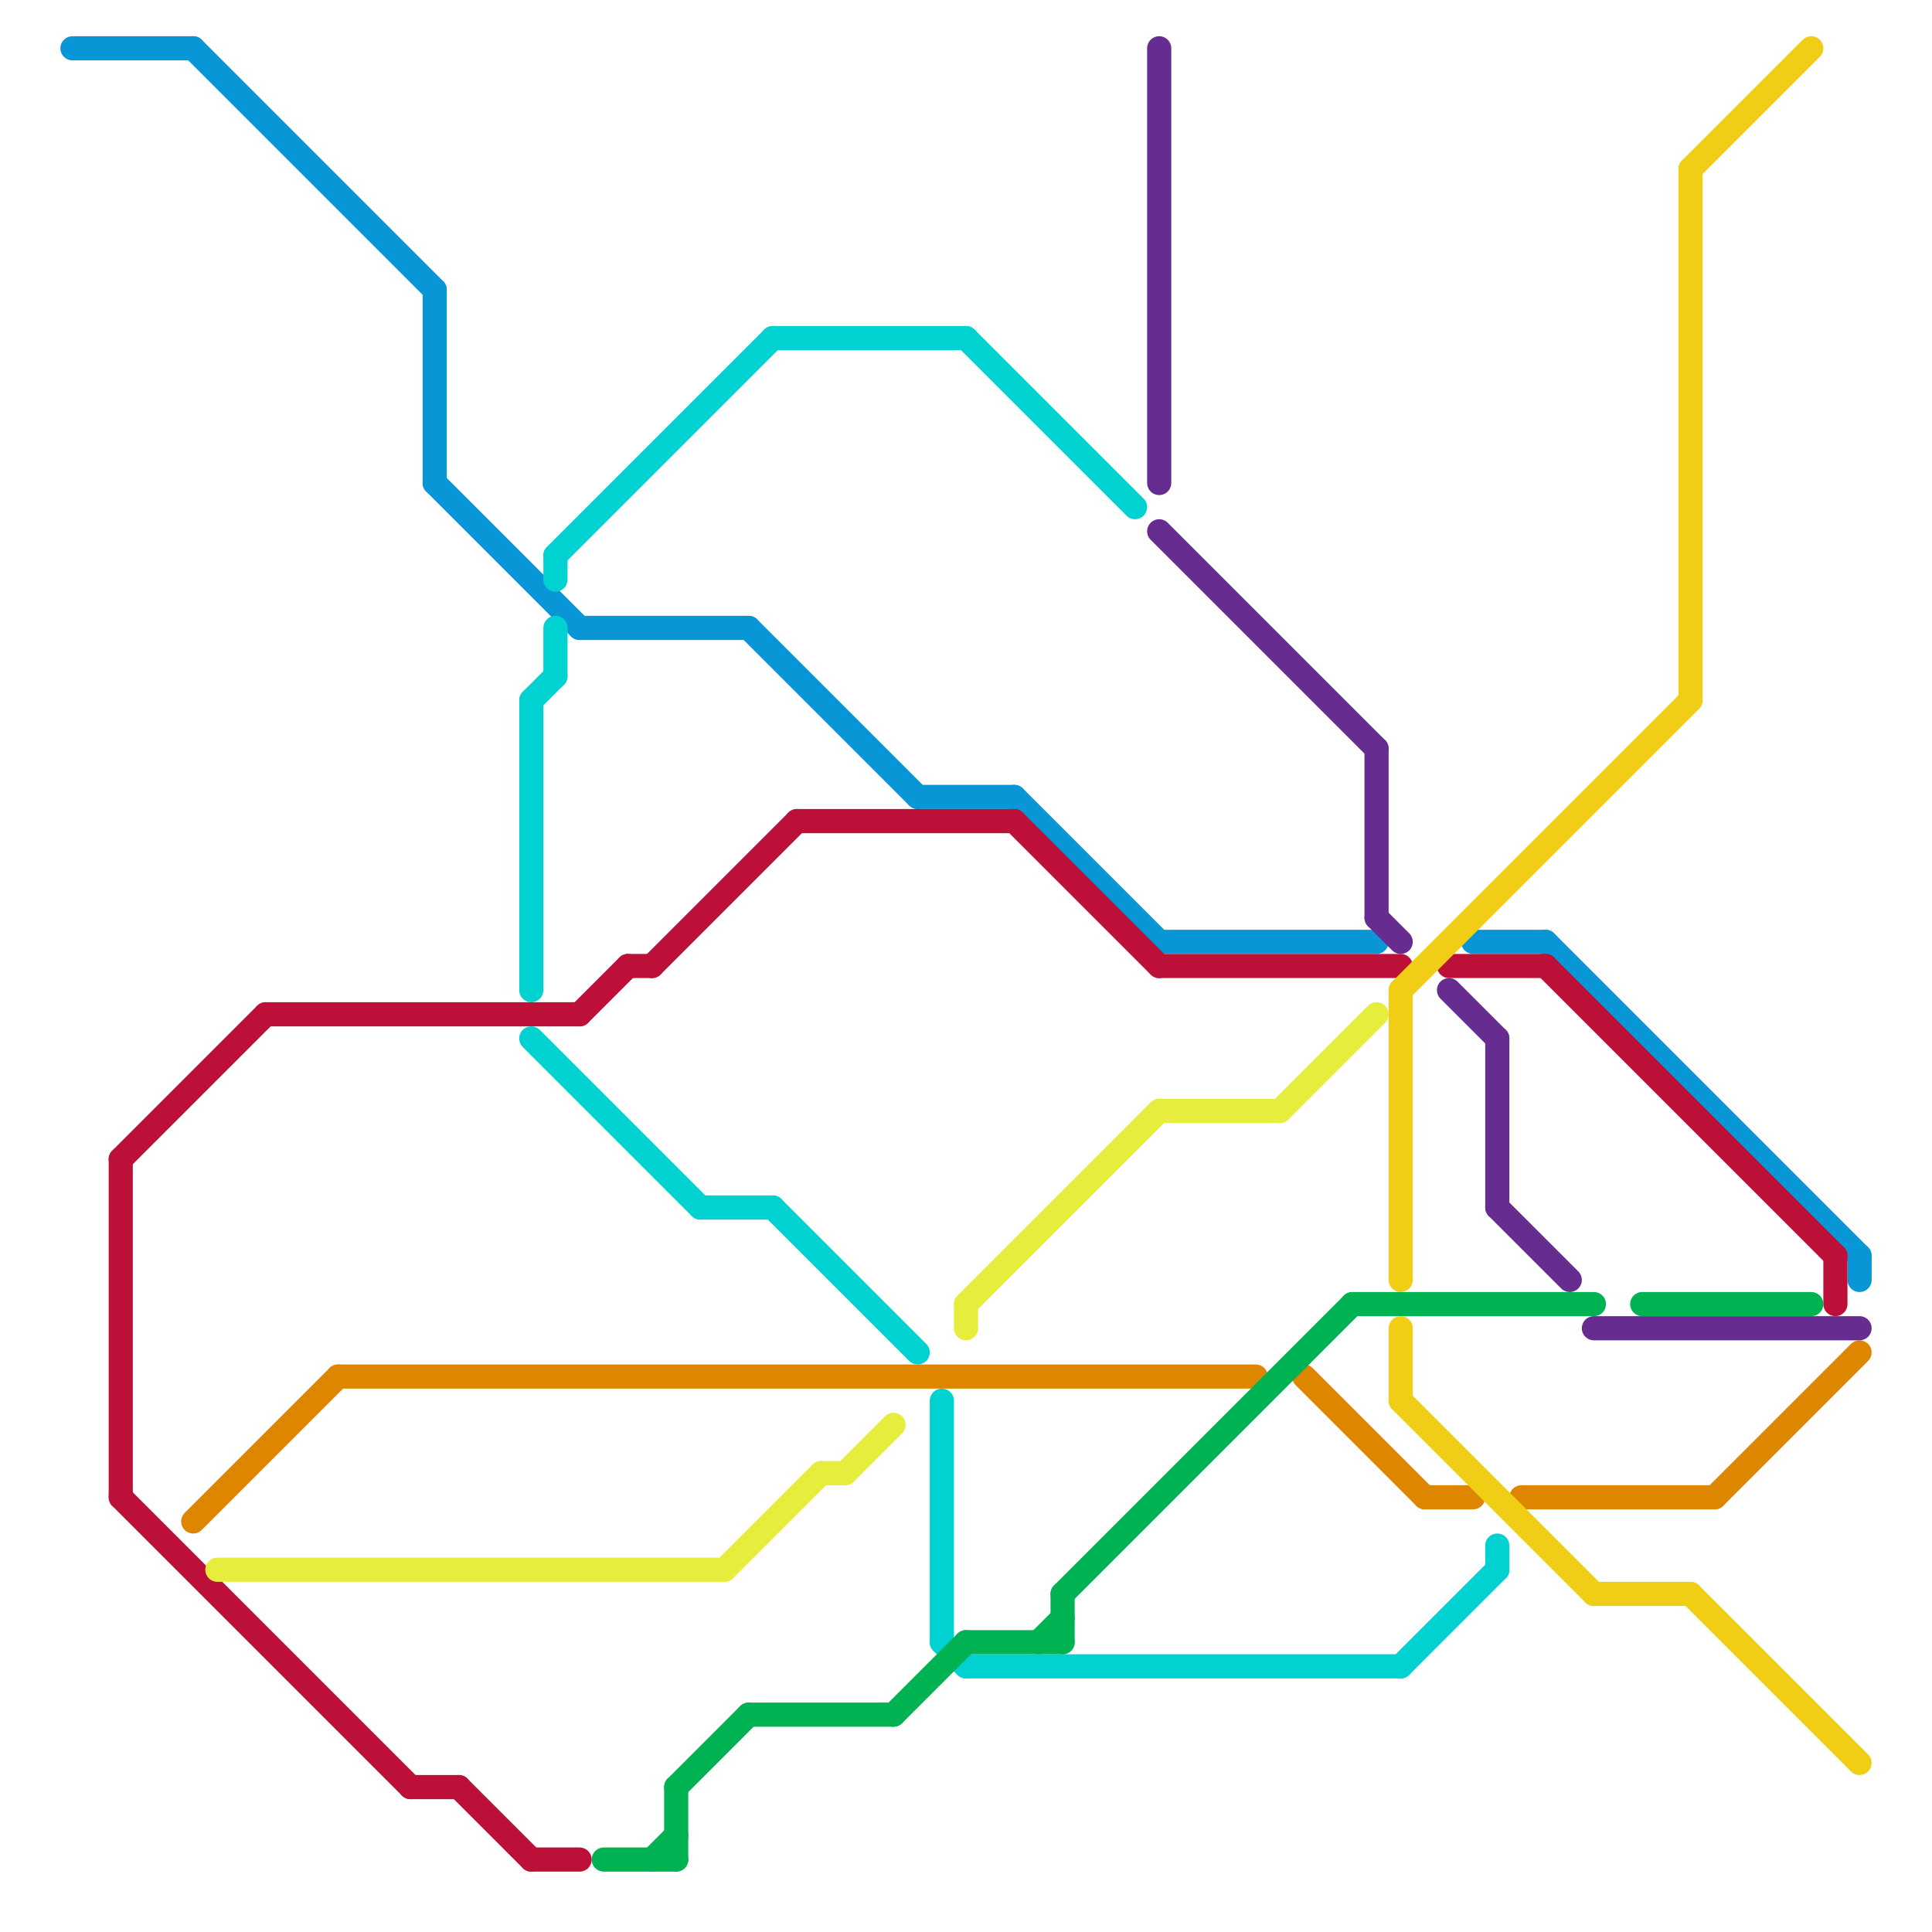 
<svg version="1.1" xmlns="http://www.w3.org/2000/svg" viewBox="0 0 80 80">
<style>text { font: 1px Helvetica; font-weight: 600; white-space: pre; dominant-baseline: central; } line { stroke-width: 1; fill: none; stroke-linecap: round; stroke-linejoin: round; } .c0 { stroke: #0896d7 } .c1 { stroke: #bd1038 } .c2 { stroke: #df8600 } .c3 { stroke: #e7ed3d } .c4 { stroke: #00d1d1 } .c5 { stroke: #00b251 } .c6 { stroke: #662c90 } .c7 { stroke: #f0ce15 }</style><defs><g id="wm-xf"><circle r="1.2" fill="#000"/><circle r="0.9" fill="#fff"/><circle r="0.6" fill="#000"/><circle r="0.3" fill="#fff"/></g><g id="wm"><circle r="0.6" fill="#000"/><circle r="0.3" fill="#fff"/></g></defs><line class="c0" x1="42" y1="33" x2="48" y2="39"/><line class="c0" x1="31" y1="26" x2="38" y2="33"/><line class="c0" x1="3" y1="2" x2="8" y2="2"/><line class="c0" x1="18" y1="12" x2="18" y2="20"/><line class="c0" x1="77" y1="52" x2="77" y2="53"/><line class="c0" x1="61" y1="39" x2="64" y2="39"/><line class="c0" x1="8" y1="2" x2="18" y2="12"/><line class="c0" x1="38" y1="33" x2="42" y2="33"/><line class="c0" x1="64" y1="39" x2="77" y2="52"/><line class="c0" x1="24" y1="26" x2="31" y2="26"/><line class="c0" x1="48" y1="39" x2="57" y2="39"/><line class="c0" x1="18" y1="20" x2="24" y2="26"/><line class="c1" x1="26" y1="40" x2="27" y2="40"/><line class="c1" x1="64" y1="40" x2="76" y2="52"/><line class="c1" x1="22" y1="77" x2="24" y2="77"/><line class="c1" x1="19" y1="74" x2="22" y2="77"/><line class="c1" x1="11" y1="42" x2="24" y2="42"/><line class="c1" x1="24" y1="42" x2="26" y2="40"/><line class="c1" x1="48" y1="40" x2="58" y2="40"/><line class="c1" x1="76" y1="52" x2="76" y2="54"/><line class="c1" x1="17" y1="74" x2="19" y2="74"/><line class="c1" x1="60" y1="40" x2="64" y2="40"/><line class="c1" x1="5" y1="48" x2="5" y2="62"/><line class="c1" x1="5" y1="62" x2="17" y2="74"/><line class="c1" x1="42" y1="34" x2="48" y2="40"/><line class="c1" x1="33" y1="34" x2="42" y2="34"/><line class="c1" x1="27" y1="40" x2="33" y2="34"/><line class="c1" x1="5" y1="48" x2="11" y2="42"/><line class="c2" x1="63" y1="62" x2="71" y2="62"/><line class="c2" x1="54" y1="57" x2="59" y2="62"/><line class="c2" x1="8" y1="63" x2="14" y2="57"/><line class="c2" x1="71" y1="62" x2="77" y2="56"/><line class="c2" x1="59" y1="62" x2="61" y2="62"/><line class="c2" x1="14" y1="57" x2="52" y2="57"/><line class="c3" x1="34" y1="61" x2="35" y2="61"/><line class="c3" x1="35" y1="61" x2="37" y2="59"/><line class="c3" x1="40" y1="54" x2="40" y2="55"/><line class="c3" x1="9" y1="65" x2="30" y2="65"/><line class="c3" x1="40" y1="54" x2="48" y2="46"/><line class="c3" x1="53" y1="46" x2="57" y2="42"/><line class="c3" x1="48" y1="46" x2="53" y2="46"/><line class="c3" x1="30" y1="65" x2="34" y2="61"/><line class="c4" x1="39" y1="68" x2="40" y2="69"/><line class="c4" x1="22" y1="29" x2="22" y2="41"/><line class="c4" x1="40" y1="69" x2="58" y2="69"/><line class="c4" x1="23" y1="26" x2="23" y2="28"/><line class="c4" x1="22" y1="29" x2="23" y2="28"/><line class="c4" x1="58" y1="69" x2="62" y2="65"/><line class="c4" x1="39" y1="58" x2="39" y2="68"/><line class="c4" x1="23" y1="23" x2="23" y2="24"/><line class="c4" x1="62" y1="64" x2="62" y2="65"/><line class="c4" x1="23" y1="23" x2="32" y2="14"/><line class="c4" x1="29" y1="50" x2="32" y2="50"/><line class="c4" x1="40" y1="14" x2="47" y2="21"/><line class="c4" x1="22" y1="43" x2="29" y2="50"/><line class="c4" x1="32" y1="14" x2="40" y2="14"/><line class="c4" x1="32" y1="50" x2="38" y2="56"/><line class="c5" x1="44" y1="66" x2="56" y2="54"/><line class="c5" x1="28" y1="74" x2="28" y2="77"/><line class="c5" x1="31" y1="71" x2="37" y2="71"/><line class="c5" x1="40" y1="68" x2="44" y2="68"/><line class="c5" x1="27" y1="77" x2="28" y2="76"/><line class="c5" x1="44" y1="66" x2="44" y2="68"/><line class="c5" x1="25" y1="77" x2="28" y2="77"/><line class="c5" x1="28" y1="74" x2="31" y2="71"/><line class="c5" x1="68" y1="54" x2="75" y2="54"/><line class="c5" x1="37" y1="71" x2="40" y2="68"/><line class="c5" x1="43" y1="68" x2="44" y2="67"/><line class="c5" x1="56" y1="54" x2="66" y2="54"/><line class="c6" x1="66" y1="55" x2="77" y2="55"/><line class="c6" x1="60" y1="41" x2="62" y2="43"/><line class="c6" x1="62" y1="50" x2="65" y2="53"/><line class="c6" x1="48" y1="22" x2="57" y2="31"/><line class="c6" x1="57" y1="31" x2="57" y2="38"/><line class="c6" x1="57" y1="38" x2="58" y2="39"/><line class="c6" x1="62" y1="43" x2="62" y2="50"/><line class="c6" x1="48" y1="2" x2="48" y2="20"/><line class="c7" x1="58" y1="41" x2="58" y2="53"/><line class="c7" x1="66" y1="66" x2="70" y2="66"/><line class="c7" x1="58" y1="55" x2="58" y2="58"/><line class="c7" x1="70" y1="7" x2="70" y2="29"/><line class="c7" x1="70" y1="66" x2="77" y2="73"/><line class="c7" x1="70" y1="7" x2="75" y2="2"/><line class="c7" x1="58" y1="41" x2="70" y2="29"/><line class="c7" x1="58" y1="58" x2="66" y2="66"/>
</svg>
